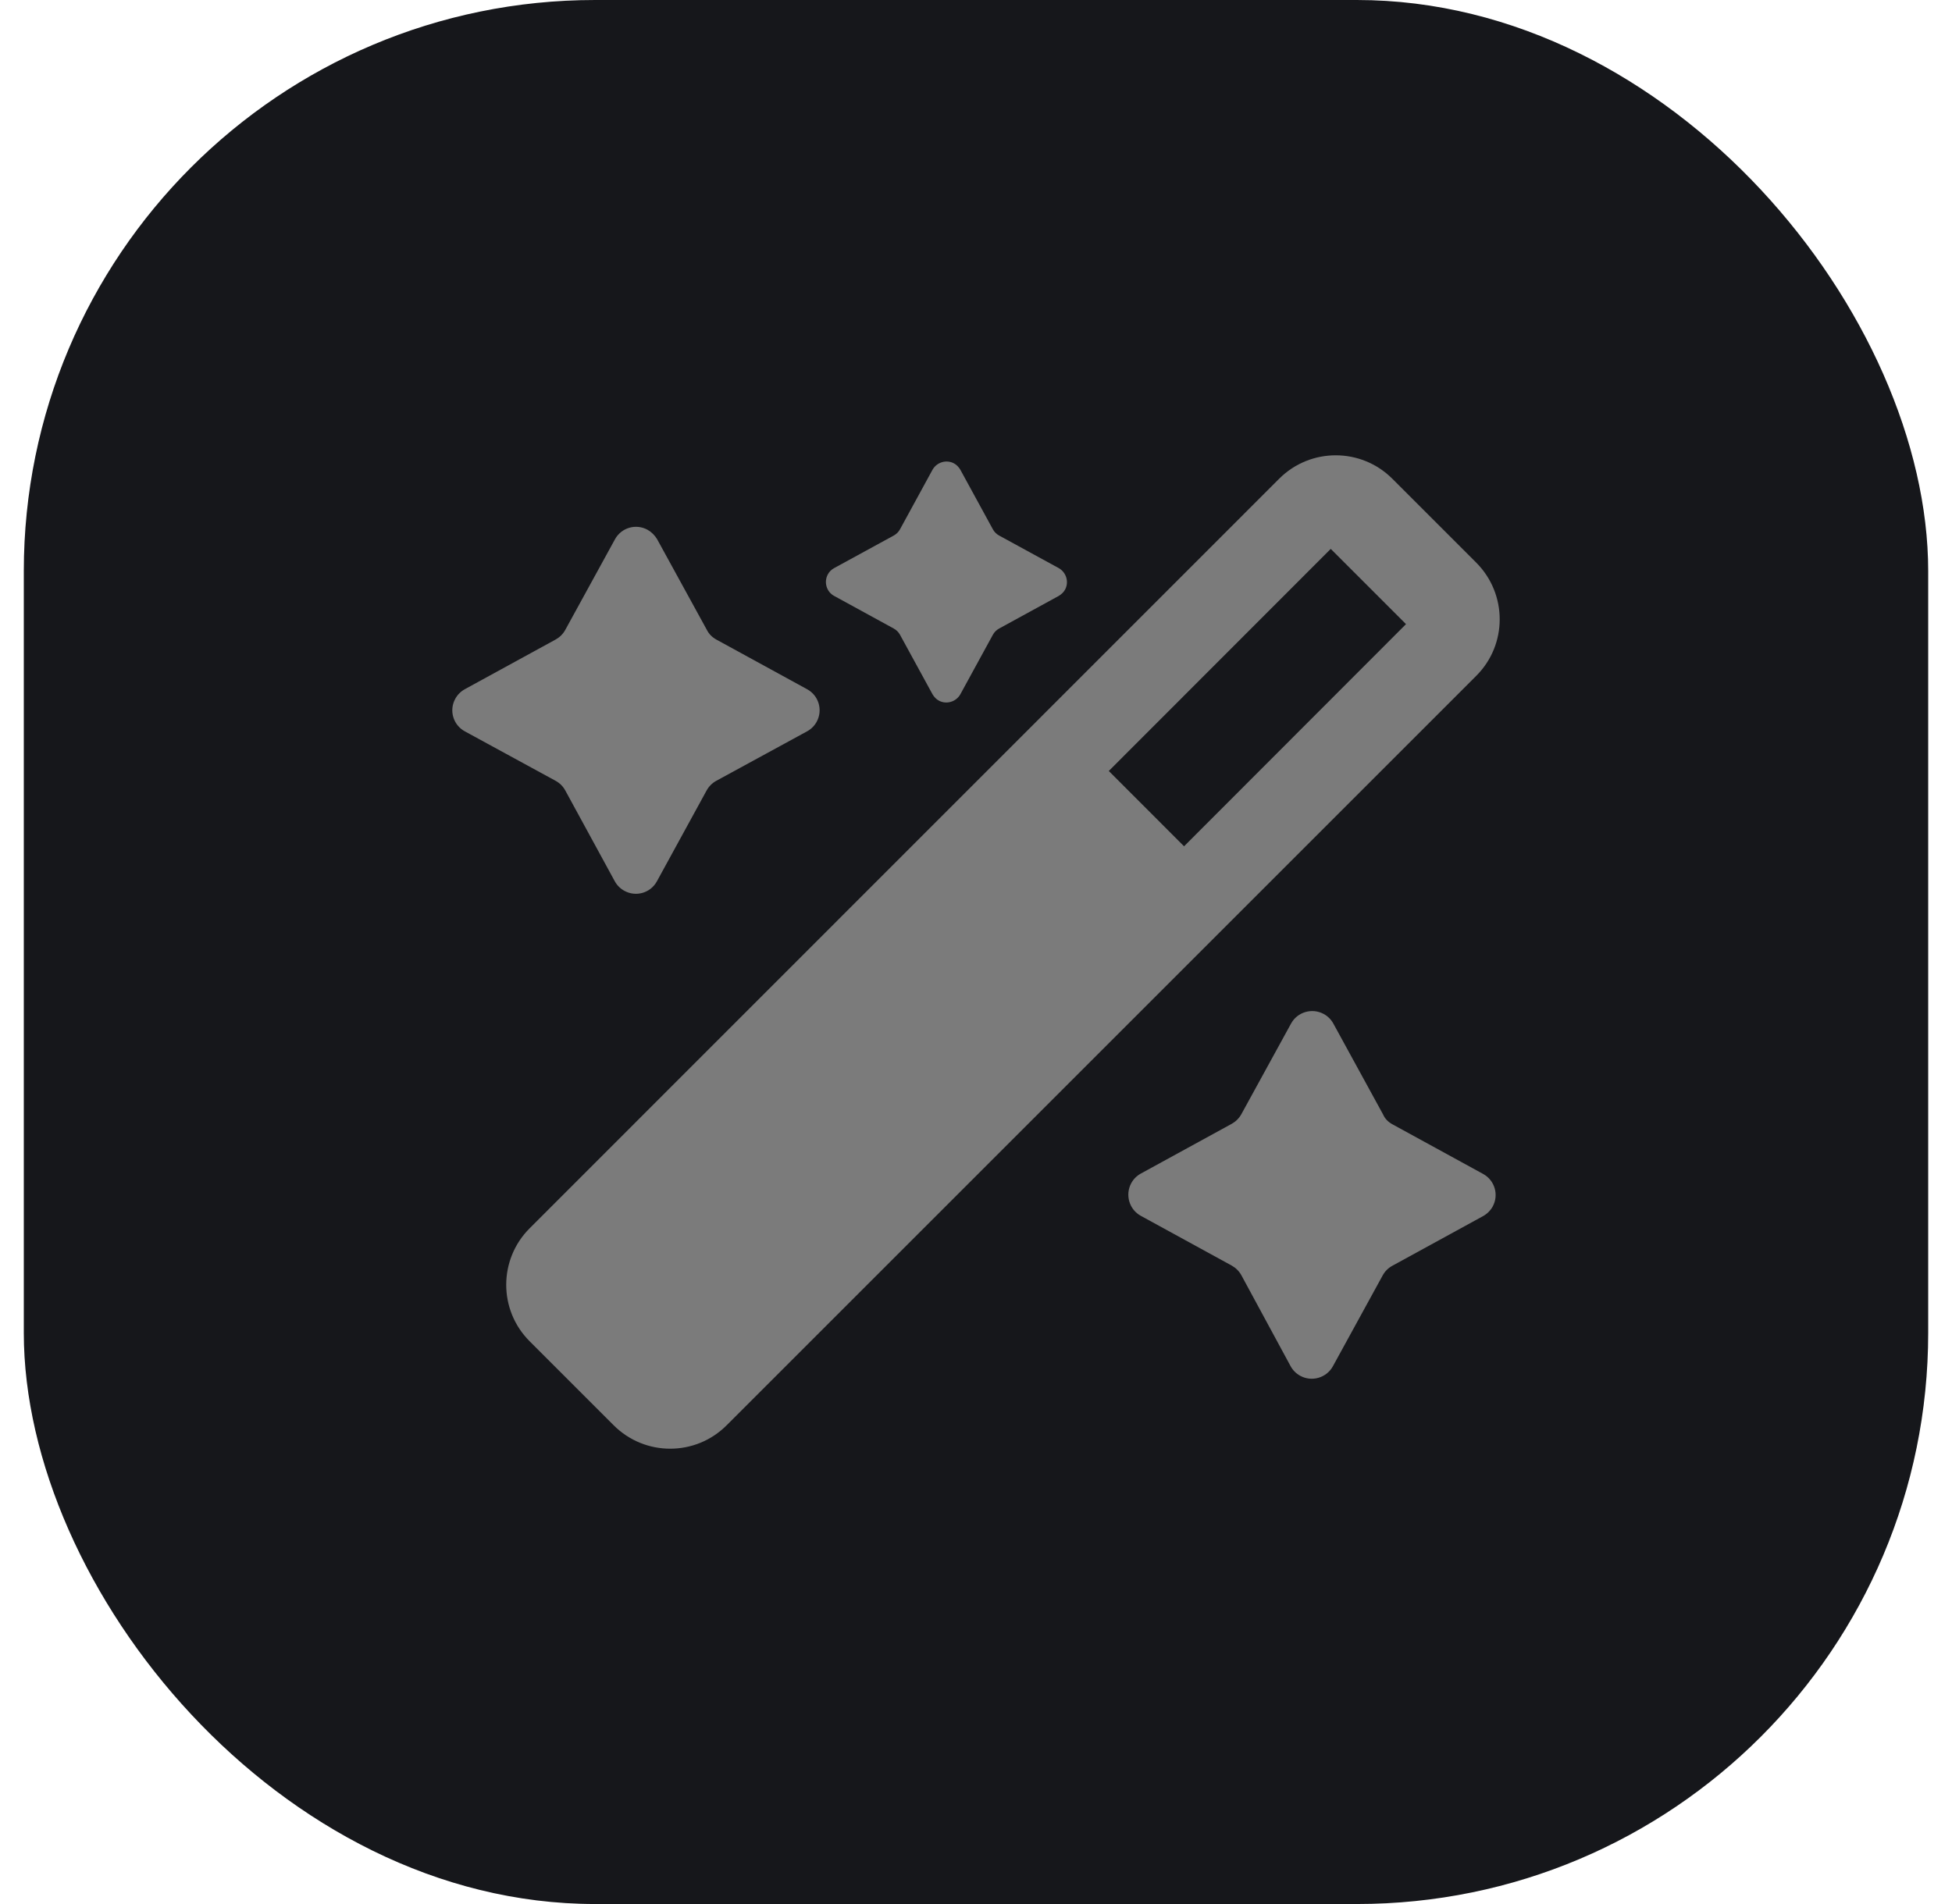 <svg width="41" height="40" viewBox="0 0 41 40" fill="none" xmlns="http://www.w3.org/2000/svg">
<rect x="0.5" width="40" height="40" rx="12" fill="#16171B"/>
<g clip-path="url(#clip0_3219_40920)">
<path d="M15.044 13.435L16.952 14.479C17.197 14.612 17.287 14.917 17.154 15.162C17.107 15.248 17.038 15.317 16.952 15.364L15.044 16.404C14.958 16.451 14.89 16.52 14.842 16.606L13.798 18.514C13.665 18.759 13.36 18.849 13.115 18.715C13.029 18.668 12.96 18.599 12.913 18.514L11.873 16.606C11.826 16.52 11.757 16.451 11.671 16.404L9.763 15.364C9.519 15.231 9.428 14.926 9.562 14.681C9.609 14.595 9.678 14.526 9.763 14.479L11.671 13.435C11.757 13.387 11.826 13.319 11.873 13.233L12.917 11.329C13.051 11.084 13.36 10.994 13.605 11.132C13.687 11.179 13.755 11.248 13.803 11.329L14.847 13.233C14.89 13.319 14.958 13.387 15.044 13.435Z" fill="#7B7B7B"/>
<path d="M29.244 23.618L31.151 24.662C31.396 24.796 31.486 25.101 31.353 25.346C31.306 25.431 31.237 25.5 31.151 25.548L29.244 26.592C29.158 26.639 29.089 26.708 29.042 26.794L27.997 28.701C27.864 28.946 27.555 29.037 27.31 28.903C27.224 28.856 27.155 28.787 27.108 28.701L26.073 26.789C26.025 26.703 25.956 26.635 25.87 26.587L23.963 25.543C23.718 25.41 23.628 25.101 23.761 24.856C23.808 24.77 23.877 24.701 23.963 24.654L25.87 23.61C25.956 23.562 26.025 23.494 26.073 23.408L27.117 21.504C27.25 21.259 27.559 21.169 27.804 21.302C27.89 21.349 27.959 21.418 28.006 21.504L29.05 23.412C29.089 23.502 29.158 23.571 29.244 23.618Z" fill="#7B7B7B"/>
<path d="M20.988 11.252L22.238 11.935C22.397 12.025 22.457 12.227 22.371 12.386C22.341 12.442 22.294 12.485 22.238 12.519L20.988 13.203C20.932 13.233 20.884 13.28 20.854 13.336L20.171 14.586C20.081 14.745 19.879 14.805 19.72 14.719C19.664 14.689 19.621 14.642 19.587 14.586L18.904 13.336C18.874 13.28 18.826 13.233 18.77 13.203L17.52 12.519C17.361 12.433 17.301 12.232 17.387 12.068C17.417 12.012 17.464 11.965 17.52 11.935L18.77 11.252C18.826 11.222 18.874 11.175 18.904 11.119L19.587 9.868C19.677 9.709 19.879 9.649 20.038 9.735C20.094 9.765 20.137 9.812 20.171 9.868L20.854 11.119C20.884 11.175 20.932 11.222 20.988 11.252Z" fill="#7B7B7B"/>
<path d="M31.01 11.823L29.244 10.057C28.591 9.404 27.53 9.4 26.872 10.053C26.872 10.053 26.872 10.053 26.868 10.057L11.124 25.805C10.471 26.458 10.467 27.52 11.124 28.177L12.89 29.943C13.543 30.596 14.605 30.601 15.262 29.943L31.01 14.195C31.663 13.542 31.663 12.481 31.01 11.823ZM24.87 17.779L23.289 16.197L27.951 11.531L29.532 13.112L24.87 17.779Z" fill="#7B7B7B"/>
</g>
<defs>
<clipPath id="clip0_3219_40920">
<rect width="22" height="22" fill="white" transform="translate(9.5 9)"/>
</clipPath>
</defs>
</svg>
